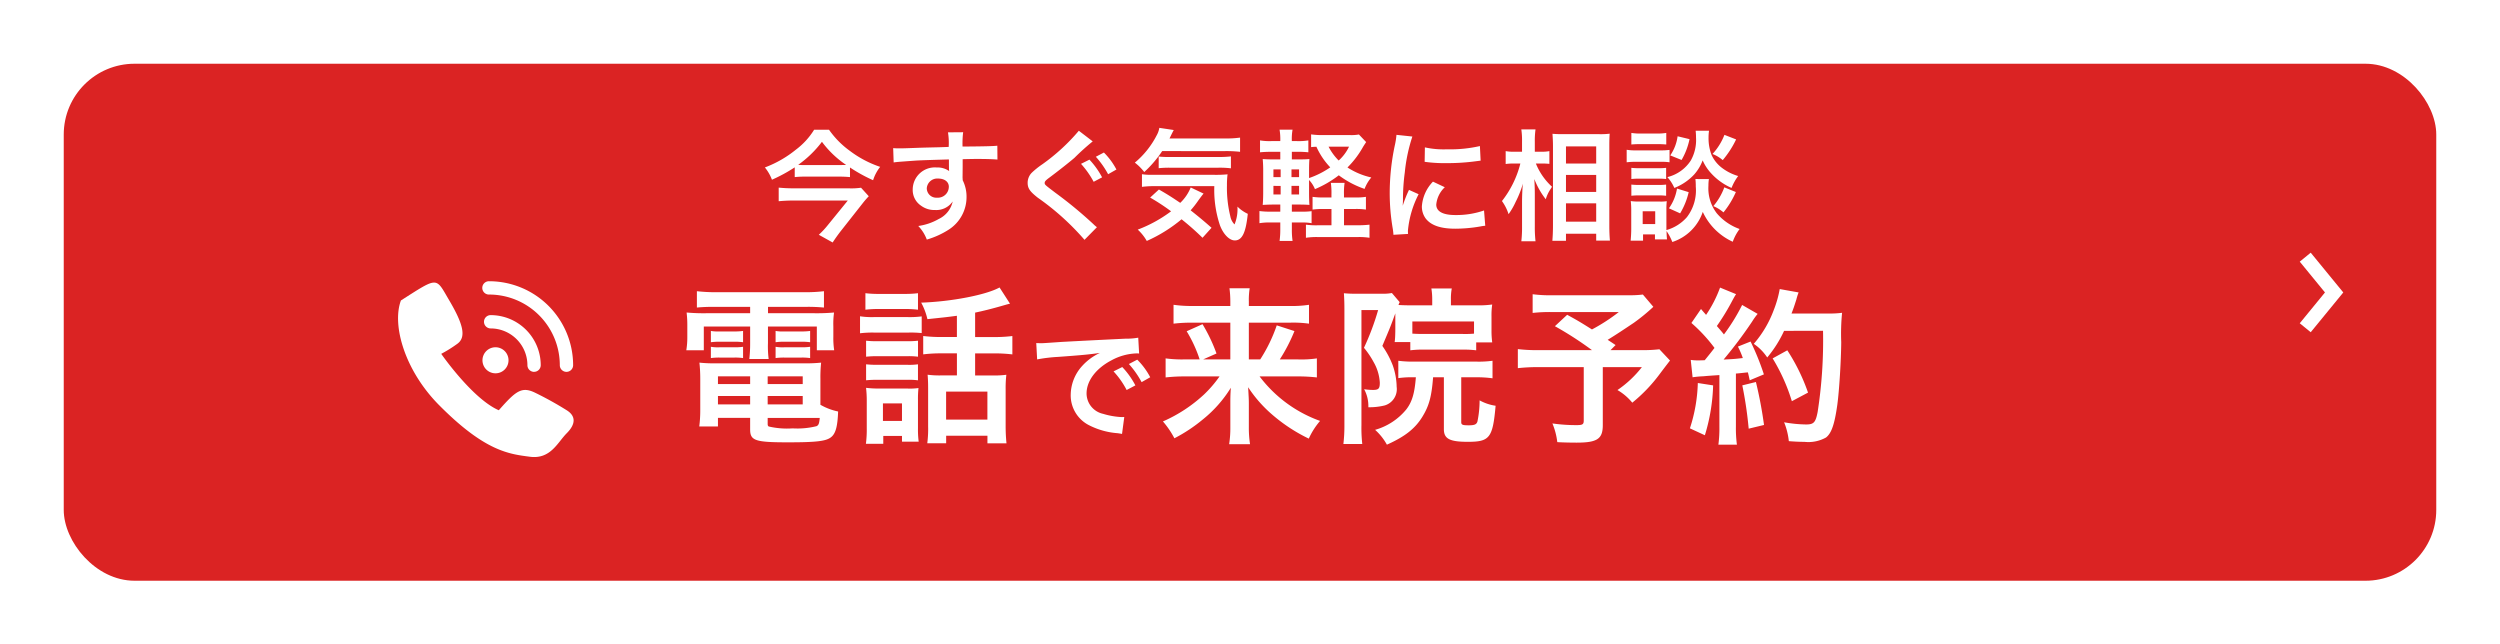 <svg xmlns="http://www.w3.org/2000/svg" xmlns:xlink="http://www.w3.org/1999/xlink" width="353" height="91" viewBox="0 0 353 91">
  <defs>
    <filter id="長方形_2016" x="0" y="0" width="353" height="91" filterUnits="userSpaceOnUse">
      <feOffset dy="3" input="SourceAlpha"/>
      <feGaussianBlur stdDeviation="3" result="blur"/>
      <feFlood flood-opacity="0.161"/>
      <feComposite operator="in" in2="blur"/>
      <feComposite in="SourceGraphic"/>
    </filter>
    <clipPath id="clip-path">
      <rect id="長方形_765" data-name="長方形 765" width="24.786" height="24.825" fill="#fff"/>
    </clipPath>
  </defs>
  <g id="グループ_2366" data-name="グループ 2366" transform="translate(-11 -2125)">
    <g transform="matrix(1, 0, 0, 1, 11, 2125)" filter="url(#長方形_2016)">
      <rect id="長方形_2016-2" data-name="長方形 2016" width="335" height="73" rx="10" transform="translate(9 6)" fill="#db2323"/>
    </g>
    <g id="グループ_2364" data-name="グループ 2364" transform="translate(-435.184 152.623)">
      <g id="グループ_2272" data-name="グループ 2272" transform="translate(-317 -148)">
        <g id="グループ_2147" data-name="グループ 2147" transform="translate(-63.46 230)">
          <path id="パス_1561" data-name="パス 1561" d="M-56.8-8.976a22.325,22.325,0,0,0,3.264,1.8,5.941,5.941,0,0,1,1-1.887,14.974,14.974,0,0,1-4.284-2.261A12.484,12.484,0,0,1-59.755-14.3h-2.108a10.2,10.2,0,0,1-2.567,2.805,15.714,15.714,0,0,1-4.386,2.516,6.115,6.115,0,0,1,1,1.734A22.531,22.531,0,0,0-64.6-8.993v1.377a13.732,13.732,0,0,1,1.564-.068h4.573a15.928,15.928,0,0,1,1.666.068Zm-6.324-.34a8.762,8.762,0,0,1-.986-.034A15.176,15.176,0,0,0-60.758-12.6a13.9,13.9,0,0,0,3.417,3.264c-.255.017-.578.017-1,.017Zm7.888,3.2a9.565,9.565,0,0,1-1.751.085h-7.752a20.951,20.951,0,0,1-2.125-.1v1.921c.714-.068,1.411-.1,2.108-.1h7.65L-59.891-.884A11.956,11.956,0,0,1-61.2.527l1.955,1.088c.357-.544.646-.952,1.071-1.513l3.281-4.165c.2-.255.578-.68.748-.85Zm14.348-2.924v-1.105c1.343-.034,1.649-.034,2.057-.034,1.411,0,2.227.034,2.856.085l-.017-1.955c-.629.068-1.955.1-4.913.119a13.365,13.365,0,0,1,.085-2.023l-2.142.017a9.223,9.223,0,0,1,.1,2.057c-.884.034-.884.034-1.445.051-1.394.034-1.564.034-2.669.068-2.193.085-2.465.085-2.89.085a7.4,7.4,0,0,1-.833-.034l.068,2.023c.459-.068.459-.068,3.026-.255.748-.051,2.346-.1,4.777-.17,0,.459,0,1.411.017,1.445a.7.7,0,0,0,.017.2,2.841,2.841,0,0,0-1.768-.51A3.129,3.129,0,0,0-47.94-5.882a2.656,2.656,0,0,0,1.173,2.3,3.133,3.133,0,0,0,1.972.612,2.8,2.8,0,0,0,2.5-1.207A3.578,3.578,0,0,1-44.268-1.7a8.023,8.023,0,0,1-2.89.986,5.579,5.579,0,0,1,1.207,1.921A11.884,11.884,0,0,0-42.874-.187a5.454,5.454,0,0,0,2.533-4.59,5.173,5.173,0,0,0-.544-2.4c0-.2-.017-.34-.017-.408Zm-1.955,2.8a1.549,1.549,0,0,1-1.666,1.53,1.342,1.342,0,0,1-1.445-1.343,1.489,1.489,0,0,1,1.581-1.36C-43.435-7.412-42.84-6.953-42.84-6.239Zm18.36-7.922a27.748,27.748,0,0,1-5.168,4.743,11.347,11.347,0,0,0-1.5,1.207,2.026,2.026,0,0,0-.561,1.394c0,.782.306,1.224,1.428,2.108a36.05,36.05,0,0,1,6.6,5.95L-21.93-.544a4.032,4.032,0,0,1-.493-.425,58.96,58.96,0,0,0-5.355-4.42c-1.5-1.139-1.53-1.156-1.53-1.411,0-.187.119-.34.646-.731,1.275-.952,2.788-2.142,3.553-2.8a34.425,34.425,0,0,1,2.584-2.329Zm.306,4.675a12.724,12.724,0,0,1,1.785,2.533l1.19-.629a11.569,11.569,0,0,0-1.785-2.5Zm5,.8a9.831,9.831,0,0,0-1.768-2.4l-1.139.6a12.525,12.525,0,0,1,1.734,2.465Zm15.334-2.6a17.677,17.677,0,0,1,2.125.1v-2.006a13.761,13.761,0,0,1-2.125.119h-7.837c.442-.9.442-.9.6-1.19l-2.04-.306A3.113,3.113,0,0,1-13.5-13.5a12.354,12.354,0,0,1-3.077,3.842A6.994,6.994,0,0,1-15.249-8.33a15.9,15.9,0,0,0,2.533-2.958ZM-5.746-.459C-6.817-1.411-7.667-2.108-8.7-2.924A14.039,14.039,0,0,0-7.6-4.335c.374-.51.561-.765.731-.952l-1.819-.867a6.208,6.208,0,0,1-1.479,2.176c-1.207-.816-1.768-1.173-3.009-1.887l-1.241,1.139a29.859,29.859,0,0,1,2.958,1.938A18.983,18.983,0,0,1-16.167-.2a6.52,6.52,0,0,1,1.275,1.6,20.81,20.81,0,0,0,4.913-3.06A37.277,37.277,0,0,1-7.021.952Zm.391-5.882A15.746,15.746,0,0,0-4.573-.85C-4.1.442-3.23,1.326-2.465,1.326-1.428,1.326-.9.238-.629-2.431a5.086,5.086,0,0,1-1.462-1.02A5.607,5.607,0,0,1-2.5-.935a2.194,2.194,0,0,1-.595-1.156A16.723,16.723,0,0,1-3.57-6.46a11.637,11.637,0,0,1,.085-1.547,17.412,17.412,0,0,1-1.989.068H-14.11a8.4,8.4,0,0,1-1.462-.085v1.785a14.341,14.341,0,0,1,1.955-.1Zm-7.854-2.533a14.127,14.127,0,0,1,1.615-.068h6.783a12.687,12.687,0,0,1,1.8.085V-10.54a14.228,14.228,0,0,1-1.8.085h-7.123a10.71,10.71,0,0,1-1.275-.068ZM12.954-4.743v-.425A9.788,9.788,0,0,1,13.039-6.8H11.1a9.914,9.914,0,0,1,.085,1.632v.425H10.132a9.934,9.934,0,0,1-1.615-.085v1.8A10.38,10.38,0,0,1,10.1-3.111h1.088v2.3H9.214A10.7,10.7,0,0,1,7.582-.9V.952A9.862,9.862,0,0,1,9.316.85h5.542a9.559,9.559,0,0,1,1.7.1V-.9a14.552,14.552,0,0,1-1.7.085h-1.9v-2.3h1.581a9.7,9.7,0,0,1,1.513.085v-1.8a7.919,7.919,0,0,1-1.479.085ZM5.593-1.207h1.36a7.216,7.216,0,0,1,1.428.1v-1.7a8.522,8.522,0,0,1-1.36.068H5.593v-1h.9c.833,0,1.156.017,1.581.051-.034-.476-.051-1.054-.051-1.887V-7.208a4.137,4.137,0,0,1,.833,1.292,15.073,15.073,0,0,0,3.366-1.955A13.2,13.2,0,0,0,15.861-5.95a5.467,5.467,0,0,1,.952-1.615,10.23,10.23,0,0,1-3.366-1.411,13.125,13.125,0,0,0,2.21-2.924c.187-.306.289-.442.425-.663l-1.02-1.071a5.816,5.816,0,0,1-1.258.085H10.03a10.83,10.83,0,0,1-1.717-.1v1.8a6.694,6.694,0,0,1,.748-.051,10.374,10.374,0,0,0,1.955,2.907A12.059,12.059,0,0,1,8.024-7.48v-.952c0-.969.017-1.292.051-1.734-.408.034-.714.051-1.547.051H5.593v-1.071h.731a12.724,12.724,0,0,1,1.6.068V-12.8a8.153,8.153,0,0,1-1.6.1H5.593a7.453,7.453,0,0,1,.1-1.615H3.859a8.14,8.14,0,0,1,.1,1.615H2.7a8.051,8.051,0,0,1-1.6-.1v1.683a14.38,14.38,0,0,1,1.6-.068H3.961v1.071H3.213c-.867,0-1.258-.017-1.734-.051A18.009,18.009,0,0,1,1.547-8.33v2.686c0,.816-.017,1.377-.068,1.955.6-.034.986-.051,1.734-.051h.748v1H2.618a9.956,9.956,0,0,1-1.6-.085v1.717a8.361,8.361,0,0,1,1.6-.1H3.961v.884a11.918,11.918,0,0,1-.1,1.717H5.695a10.515,10.515,0,0,1-.1-1.632ZM5.542-5.168V-6.375H6.613v1.207Zm0-2.448V-8.7H6.613v1.088ZM4.012-8.7v1.088H2.992V-8.7Zm0,2.329v1.207H2.992V-6.375Zm9.656-5.542a6.248,6.248,0,0,1-1.462,1.955,7.71,7.71,0,0,1-1.428-1.955ZM22,.408c-.017-.221-.017-.357-.017-.459A13.956,13.956,0,0,1,23.494-5.2l-1.36-.612A17.338,17.338,0,0,0,21.25-3.57c.017-.425.034-.561.034-.935a28.384,28.384,0,0,1,.255-3.757,23.438,23.438,0,0,1,1.071-5.083l-2.244-.238A11.124,11.124,0,0,1,20.111-12a32.636,32.636,0,0,0-.7,6.647,29.652,29.652,0,0,0,.442,5.083c.051.391.068.493.085.8ZM24.344-9.775a20.181,20.181,0,0,0,3.06.187,30.451,30.451,0,0,0,3.638-.2c.816-.1,1.071-.136,1.207-.153L32.147-12a18.747,18.747,0,0,1-4.624.459,12.257,12.257,0,0,1-3.145-.272Zm1.173,2.8a5.553,5.553,0,0,0-1.564,3.5,2.848,2.848,0,0,0,.51,1.666c.748,1,2.108,1.479,4.216,1.479A20.964,20.964,0,0,0,32.2-.646a5.682,5.682,0,0,1,.7-.1l-.17-2.159a11.947,11.947,0,0,1-4.046.646c-1.768,0-2.7-.51-2.7-1.479a3.846,3.846,0,0,1,1.207-2.448ZM40.885-9.537c.391,0,.68.017,1.071.051v-1.8a5.039,5.039,0,0,1-1.088.085H39.9V-12.6a11.475,11.475,0,0,1,.1-1.751H37.995a10.978,10.978,0,0,1,.1,1.768V-11.2H37.043a6.011,6.011,0,0,1-1.258-.085v1.819a8.328,8.328,0,0,1,1.241-.068h.833a14.206,14.206,0,0,1-2.6,5.3,6.51,6.51,0,0,1,.935,1.853,10.034,10.034,0,0,0,1-1.734A14.1,14.1,0,0,0,38.216-6.7c-.068.595-.119,1.8-.119,2.55v3.5a17.25,17.25,0,0,1-.1,2.091H40a17.057,17.057,0,0,1-.1-2.091V-5.015c0-.935-.017-1.343-.068-2.329a11.12,11.12,0,0,0,1.615,2.856,5.2,5.2,0,0,1,.68-1.445c.051-.068.119-.187.2-.323a8.967,8.967,0,0,1-2.278-3.281ZM44.3,1.377v-1h4.267v.969h1.938c-.051-.527-.085-1.258-.085-2.159v-11.2c0-.782.017-1.241.051-1.734a10.086,10.086,0,0,1-1.462.068h-5.1c-.731,0-1.054-.017-1.513-.051.051.816.068,1.224.068,1.8V-.8c0,.833-.034,1.547-.085,2.176Zm0-13.328h4.267v2.414H44.3Zm0,4.029h4.267v2.4H44.3Zm0,4.012h4.267v2.584H44.3ZM62.577-7.344a8.88,8.88,0,0,1,.051,1.054A6.206,6.206,0,0,1,61.37-1.955,6.014,6.014,0,0,1,58.48-.136V-2.992a10.152,10.152,0,0,1,.051-1.224,5.191,5.191,0,0,1-1.02.051H54.587a6.9,6.9,0,0,1-1.139-.068,10.977,10.977,0,0,1,.068,1.326v2.6c0,.544-.034,1.139-.085,1.666h1.751V.476h1.683v.7h1.7C58.531.8,58.514.612,58.5,0a7.7,7.7,0,0,1,.816,1.547,6.728,6.728,0,0,0,4.3-4.25,8.582,8.582,0,0,0,4.233,4.216,6.684,6.684,0,0,1,.969-1.8,7.531,7.531,0,0,1-3.23-2.227,5.772,5.772,0,0,1-1.173-3.876,5.573,5.573,0,0,1,.068-.952ZM55.131-2.788H56.9v1.8H55.131Zm-1.6-9.435c.408-.034.765-.051,1.377-.051h2.176c.612,0,.918.017,1.377.051v-1.632a7.355,7.355,0,0,1-1.377.085H54.91a7.245,7.245,0,0,1-1.377-.085ZM52.87-9.707a10.16,10.16,0,0,1,1.36-.068h3.4a7.815,7.815,0,0,1,1.292.068v-1.751a9.233,9.233,0,0,1-1.36.068H54.23a7.488,7.488,0,0,1-1.36-.085Zm.663,2.363A8.61,8.61,0,0,1,54.6-7.395h2.788a8.491,8.491,0,0,1,1.054.051V-8.925a7.769,7.769,0,0,1-1.054.051H54.6a8.61,8.61,0,0,1-1.071-.051Zm0,2.363A8.609,8.609,0,0,1,54.6-5.032h2.771a8.423,8.423,0,0,1,1.071.051V-6.562a7.769,7.769,0,0,1-1.054.051H54.6a8.609,8.609,0,0,1-1.071-.051Zm6.528-8.4a6.238,6.238,0,0,1-1.037,2.7l1.6.646a9.824,9.824,0,0,0,1.122-2.941Zm6.613-.2a8.524,8.524,0,0,1-1.683,2.7,5.105,5.105,0,0,1,1.445.867,13.546,13.546,0,0,0,1.887-2.924ZM59.976-6a6.567,6.567,0,0,1-1.139,2.788l1.581.714a10.208,10.208,0,0,0,1.207-2.992Zm6.681-.17A8.71,8.71,0,0,1,65.11-3.519a5.41,5.41,0,0,1,1.428.884,12.521,12.521,0,0,0,1.751-2.873Zm-4.046-7.99a8.7,8.7,0,0,1,.051.952,5.88,5.88,0,0,1-.748,3.264,5.478,5.478,0,0,1-3.3,2.329,5.515,5.515,0,0,1,.986,1.53,7.587,7.587,0,0,0,2.822-1.921A6.39,6.39,0,0,0,63.6-9.979a6.467,6.467,0,0,0,1.19,1.819,8.535,8.535,0,0,0,2.89,2.074,6.9,6.9,0,0,1,.935-1.683,7.07,7.07,0,0,1-2.159-1.054,4.826,4.826,0,0,1-1.6-1.921,6.591,6.591,0,0,1-.425-2.448,6.338,6.338,0,0,1,.068-.969Z" transform="translate(1003.46 1923)" fill="#fff"/>
        </g>
      </g>
      <g id="グループ_2358" data-name="グループ 2358" transform="translate(502.393 2012.088)">
        <g id="グループ_1029" data-name="グループ 1029" transform="translate(0)" clip-path="url(#clip-path)">
          <path id="パス_451" data-name="パス 451" d="M5.768,17.477C.963,12.621-.9,6.239.4,2.721,5.768-.7,5.28-.588,7.231,2.721S9.669,7.9,8.369,8.836a18.72,18.72,0,0,1-2.276,1.421s4.389,6.339,8.128,7.965c2.438-2.764,3.251-3.414,5.2-2.439a47.974,47.974,0,0,1,4.389,2.439c1.3.813,1.3,1.95,0,3.251s-2.276,3.7-5.2,3.315-6.34-.742-12.842-7.312" transform="translate(0 -0.006)" fill="#fff"/>
          <path id="パス_452" data-name="パス 452" d="M15.966,11.453a1.839,1.839,0,1,1-1.839-1.839,1.839,1.839,0,0,1,1.839,1.839" transform="translate(-0.372 -0.291)" fill="#fff"/>
          <path id="パス_453" data-name="パス 453" d="M19.582,12.944a.94.94,0,0,1-.94-.94,5.2,5.2,0,0,0-5.191-5.191.94.94,0,0,1,0-1.88A7.079,7.079,0,0,1,20.522,12a.94.94,0,0,1-.94.94" transform="translate(-0.379 -0.149)" fill="#fff"/>
          <path id="パス_454" data-name="パス 454" d="M24.148,12.795a.94.94,0,0,1-.94-.94,9.987,9.987,0,0,0-9.976-9.976.94.94,0,1,1,0-1.879A11.868,11.868,0,0,1,25.088,11.855a.94.94,0,0,1-.94.94" transform="translate(-0.372 0)" fill="#fff"/>
        </g>
      </g>
      <path id="パス_1560" data-name="パス 1560" d="M10.584-20.133v.9H4.54a26.6,26.6,0,0,1-2.927-.1,15.238,15.238,0,0,1,.1,1.951v1.5a11,11,0,0,1-.143,1.88H4.041v-3.355h6.544v2.356a19.19,19.19,0,0,1-.119,2.237H13.2a13.988,13.988,0,0,1-.1-2.237v-2.356h6.9v3.355h2.451a11.012,11.012,0,0,1-.119-1.88v-1.5a11.413,11.413,0,0,1,.1-1.951,27.41,27.41,0,0,1-2.951.1H13.107v-.9h5.449a24.167,24.167,0,0,1,2.451.1v-2.308a22.1,22.1,0,0,1-2.689.143H5.754a23.536,23.536,0,0,1-2.689-.143v2.308c.785-.071,1.452-.1,2.5-.1ZM20.507-9.948a19.63,19.63,0,0,1,.1-2.308,20.543,20.543,0,0,1-2.356.1H5.683a19.249,19.249,0,0,1-2.261-.1,21.417,21.417,0,0,1,.119,2.284v4.378A18.161,18.161,0,0,1,3.4-3.238H6.039V-4.452h4.545v1.618c0,1.594.69,1.832,5.354,1.832,4.069,0,5.425-.167,6.115-.761.619-.523.88-1.523.952-3.593a8.357,8.357,0,0,1-2.5-.952Zm-7.448,5.5h7.353c-.071.809-.167,1.023-.452,1.166a11.258,11.258,0,0,1-3.379.309,11.358,11.358,0,0,1-3.355-.262c-.119-.048-.167-.167-.167-.357Zm-2.475-5.877v1.095H6.039v-1.095Zm2.475,0h4.949v1.095H13.059ZM10.584-7.545v1.19H6.039v-1.19Zm2.475,0h4.949v1.19H13.059ZM5.04-15.136a8.655,8.655,0,0,1,1.237-.071H8.371a8.293,8.293,0,0,1,1.214.071V-16.73a8.071,8.071,0,0,1-1.214.071H6.277A5.686,5.686,0,0,1,5.04-16.73Zm0,2.237a8.655,8.655,0,0,1,1.237-.071H8.371a7.647,7.647,0,0,1,1.214.071v-1.594a7.856,7.856,0,0,1-1.214.071H6.277a5.686,5.686,0,0,1-1.237-.071Zm9.137-2.237a8.428,8.428,0,0,1,1.237-.071h2.427a8.522,8.522,0,0,1,1.214.071V-16.73a8.071,8.071,0,0,1-1.214.071H15.415a5.57,5.57,0,0,1-1.237-.071Zm0,2.237a8.655,8.655,0,0,1,1.237-.071h2.427a7.856,7.856,0,0,1,1.214.071v-1.594a7.856,7.856,0,0,1-1.214.071H15.415a5.57,5.57,0,0,1-1.237-.071Zm25.6-2.974H37.735a20.66,20.66,0,0,1-2.713-.143v2.594a20.512,20.512,0,0,1,2.689-.143h2.07v3.117h-2.4a12.724,12.724,0,0,1-1.737-.1c.048.642.071,1.071.071,1.9v5.354a16.107,16.107,0,0,1-.119,2.427h2.665V-1.929h5.83V-.859h2.689a23.715,23.715,0,0,1-.119-2.5V-8.473a16.073,16.073,0,0,1,.1-2.07,11.95,11.95,0,0,1-1.785.1H42.351v-3.117h2.594a20.88,20.88,0,0,1,2.665.143v-2.594a20.015,20.015,0,0,1-2.689.143h-2.57v-3.45c1.142-.238,2.38-.547,3.783-.952.833-.238.833-.238,1.142-.309L45.8-22.869c-1.88,1.047-6.782,2-11.065,2.142a9.047,9.047,0,0,1,.88,2.332c2.5-.262,2.736-.286,4.164-.476Zm-1.523,7.71h5.83v3.95h-5.83ZM26.86-19.728a15.4,15.4,0,0,1,1.975-.1h3.474a15.165,15.165,0,0,1,1.975.1V-22.06a14.706,14.706,0,0,1-1.975.1H28.835a14.705,14.705,0,0,1-1.975-.1ZM26.1-16.4a14.381,14.381,0,0,1,1.927-.1H33a15.276,15.276,0,0,1,1.808.071v-2.356a12.878,12.878,0,0,1-1.927.1H28.026A10.769,10.769,0,0,1,26.1-18.8Zm.857,3.308a13.662,13.662,0,0,1,1.57-.071h4.236a9.9,9.9,0,0,1,1.523.071V-15.35a12.219,12.219,0,0,1-1.523.071H28.526a13.662,13.662,0,0,1-1.57-.071Zm0,3.331A13.206,13.206,0,0,1,28.5-9.829h4.212a9.923,9.923,0,0,1,1.57.071v-2.261a8.843,8.843,0,0,1-1.523.071H28.526a13.662,13.662,0,0,1-1.57-.071Zm2.427,7.852h2.641V-1.1h2.356a13.462,13.462,0,0,1-.1-1.856v-4a15.048,15.048,0,0,1,.071-1.713,8.447,8.447,0,0,1-1.594.071h-4a13.843,13.843,0,0,1-1.808-.1,15.511,15.511,0,0,1,.1,1.88v3.783a15.863,15.863,0,0,1-.119,2.237h2.451ZM29.335-6.5h2.689v2.475H29.335Zm21.773-6.211a22.121,22.121,0,0,1,2.926-.353c3.419-.247,4.512-.353,5.94-.564a7.794,7.794,0,0,0-2.45,1.78A6.138,6.138,0,0,0,55.849-7.7a4.716,4.716,0,0,0,2.521,4.248,10.6,10.6,0,0,0,4.124,1.163c.335.053.37.053.6.106l.317-2.4c-.176.018-.335.018-.353.018a10.7,10.7,0,0,1-2.626-.458A2.96,2.96,0,0,1,58.087-7.9c0-1.78,1.322-3.543,3.56-4.706a7.883,7.883,0,0,1,3.49-.952,2.729,2.729,0,0,1,.37.018l-.123-2.239a9.5,9.5,0,0,1-1.815.141c-4.706.229-7.72.388-9.007.458C51.971-15,51.971-15,51.654-15c-.088,0-.282,0-.67-.018Zm10.787,1.692A11.9,11.9,0,0,1,63.745-8.39l1.234-.652a11.423,11.423,0,0,0-1.851-2.591Zm5.182.828a10.193,10.193,0,0,0-1.833-2.485l-1.181.617A12.986,12.986,0,0,1,65.86-9.5Zm9.786-.117A16.981,16.981,0,0,1,74.7-7.783a20.79,20.79,0,0,1-5.83,3.831,12.3,12.3,0,0,1,1.618,2.38,22.239,22.239,0,0,0,4.021-2.665,17.526,17.526,0,0,0,3.95-4.473c-.071,1.023-.071,1.475-.071,2.213v3.331A14.567,14.567,0,0,1,78.219-.74h2.951A15.354,15.354,0,0,1,81-3.167V-6.522c0-.5-.024-.976-.1-2.261a18.391,18.391,0,0,0,3.165,3.664,23.41,23.41,0,0,0,5.4,3.593,10.4,10.4,0,0,1,1.594-2.5,18.542,18.542,0,0,1-8.542-6.282h5.235a23.4,23.4,0,0,1,2.855.143v-2.689a14.992,14.992,0,0,1-2.736.143h-2.5a23.841,23.841,0,0,0,2.07-4l-2.5-.809a21.72,21.72,0,0,1-2.332,4.807H81V-17.9h5.83a16.03,16.03,0,0,1,2.665.143v-2.665a16.142,16.142,0,0,1-2.832.167H81v-.642a10.392,10.392,0,0,1,.119-1.856H78.266a14.512,14.512,0,0,1,.119,1.832v.666H73.151a18.167,18.167,0,0,1-2.784-.167v2.665a21,21,0,0,1,2.641-.143h5.378v5.187H74.554l1.88-.833a23.538,23.538,0,0,0-1.975-4.14l-2.237,1a18.8,18.8,0,0,1,1.832,3.974H72.008a17.32,17.32,0,0,1-2.76-.143v2.689a24.08,24.08,0,0,1,2.784-.143Zm27.721.119c-.167,2.213-.523,3.474-1.356,4.545a8.8,8.8,0,0,1-4.4,2.879,7.986,7.986,0,0,1,1.666,2.094c2.546-1.142,3.974-2.261,5-3.926.952-1.547,1.309-2.832,1.523-5.592h1.523v7.329c0,1.356.809,1.785,3.379,1.785,3.093,0,3.522-.547,3.926-5.092a6.653,6.653,0,0,1-2.261-.761,14.717,14.717,0,0,1-.309,3c-.143.4-.4.523-1.237.523-.857,0-1.047-.071-1.047-.452v-6.33H113.1a15.948,15.948,0,0,1,2.308.143v-2.475a14.206,14.206,0,0,1-2.308.119h-8.757a15.457,15.457,0,0,1-2.237-.119v2.451a13.578,13.578,0,0,1,2.237-.119Zm-2.9-8.542v1.785c0,.476-.024,1.166-.048,1.356a3.69,3.69,0,0,1-.048.428H103.8v1.166a14.3,14.3,0,0,1,1.88-.1h5.544a15.01,15.01,0,0,1,1.88.1v-1.118h2.261a12.5,12.5,0,0,1-.1-1.737v-1.9a10.355,10.355,0,0,1,.1-1.713,13.578,13.578,0,0,1-2.118.119h-3.712v-.738a7.85,7.85,0,0,1,.119-1.642h-2.879a9.605,9.605,0,0,1,.119,1.57v.809H103.87c-.809,0-1.285-.024-1.737-.048a2.322,2.322,0,0,1,.167-.4L101.2-22.084a7.3,7.3,0,0,1-1.523.1H96.089a15.878,15.878,0,0,1-1.666-.071c.048.738.071,1.428.071,2.213V-3.5a22.107,22.107,0,0,1-.143,2.736h2.665A20.681,20.681,0,0,1,96.9-3.452V-19.68h2.356a35.6,35.6,0,0,1-2,5.33,12.2,12.2,0,0,1,1.38,2.046,6.525,6.525,0,0,1,.857,2.879c0,.833-.167,1.023-.952,1.023a8.311,8.311,0,0,1-1.261-.1,4.984,4.984,0,0,1,.595,2.546,8.966,8.966,0,0,0,2.332-.262,2.4,2.4,0,0,0,1.666-2.617,9.651,9.651,0,0,0-.547-3.022,12.372,12.372,0,0,0-1.475-2.76c1.166-2.76,1.166-2.76,1.832-4.592Zm11.112,2.38a13.7,13.7,0,0,1-1.57.048h-5.544c-.833,0-1.214-.024-1.594-.048v-1.713h8.709Zm23.843-5.52a14.546,14.546,0,0,1-2.046.1H124a19.323,19.323,0,0,1-2.927-.143v2.641a21.488,21.488,0,0,1,2.879-.119h9.28a25.763,25.763,0,0,1-3.783,2.451c-1.4-.88-1.927-1.214-3.5-2.07L124.215-17.4a48.487,48.487,0,0,1,5.235,3.379H122.1a23.93,23.93,0,0,1-3.117-.143v2.689a24.907,24.907,0,0,1,3-.143h6.306v7.543c0,.523-.167.642-.952.642a23.038,23.038,0,0,1-3.474-.238,9.816,9.816,0,0,1,.69,2.641c.738.048,1.927.071,2.713.071,2.927,0,3.712-.523,3.712-2.475v-8.186h5.52a15.242,15.242,0,0,1-3.45,3.236,7.683,7.683,0,0,1,2.094,1.785,22.207,22.207,0,0,0,3.783-3.926c1-1.333,1.523-2,1.547-2.023l-1.5-1.594a19.731,19.731,0,0,1-2.641.119h-4.259l.714-.714c-.571-.381-.595-.4-1.118-.738,1.237-.761,2.237-1.428,3.688-2.4a26.741,26.741,0,0,0,2.76-2.261Zm7.02,11.683a14.177,14.177,0,0,1,1.547-.143c.476-.048,1.214-.1,2.237-.167v7.281A17.5,17.5,0,0,1,147.3-.668h2.617a17.5,17.5,0,0,1-.143-2.546v-7.5c.428-.024.976-.1,1.689-.167.1.381.143.571.262,1.118l2-.833a35.745,35.745,0,0,0-1.88-4.64l-1.785.714a13.012,13.012,0,0,1,.69,1.618c-1.214.143-1.309.143-2.713.214a62.151,62.151,0,0,0,4.021-5.354,9.862,9.862,0,0,1,.785-1.095l-2.189-1.261a27.145,27.145,0,0,1-2.57,4.164c-.333-.428-.595-.714-1-1.19a32,32,0,0,0,2.213-3.641c.262-.476.357-.642.5-.857l-2.261-.928a17.406,17.406,0,0,1-1.975,3.855c-.238-.286-.381-.428-.714-.833l-1.356,1.975a22.082,22.082,0,0,1,3.26,3.522c-.476.619-.571.738-1.38,1.737-.547.024-.785.024-.952.024a6.255,6.255,0,0,1-1.023-.071Zm18.417-6.567a65.946,65.946,0,0,1-.761,11.469c-.286,1.475-.547,1.761-1.618,1.761a18.5,18.5,0,0,1-3.117-.309,9.733,9.733,0,0,1,.666,2.665c.857.071,1.594.1,2.213.1a5.089,5.089,0,0,0,3.046-.619c.785-.619,1.214-1.927,1.594-4.664.262-1.951.523-6.092.547-8.8a30.324,30.324,0,0,1,.119-4.14,13.04,13.04,0,0,1-1.951.1h-5.187c.286-.738.381-1.023.69-2a8.152,8.152,0,0,1,.309-.976l-2.665-.476a15.327,15.327,0,0,1-.857,3,15.4,15.4,0,0,1-2.808,4.735,6.939,6.939,0,0,1,1.9,1.927,16.591,16.591,0,0,0,2.38-3.76Zm-17.68,7.376a22.35,22.35,0,0,1-1.118,6.4L145.392-2a26.448,26.448,0,0,0,1.166-7.043Zm6.282.333a55.8,55.8,0,0,1,.9,6.115l2.165-.523A58.788,58.788,0,0,0,152.6-9.52Zm9.28,1.023a27.26,27.26,0,0,0-2.927-5.973l-2.07,1.142a26.171,26.171,0,0,1,2.713,6.044Z" transform="translate(541.52 2035.836)" fill="#fff"/>
    </g>
    <path id="パス_1562" data-name="パス 1562" d="M0,0,4.983,4.08,9.966,0" transform="translate(336.499 2171.278) rotate(-90)" fill="none" stroke="#fff" stroke-width="2"/>
  </g>
</svg>
